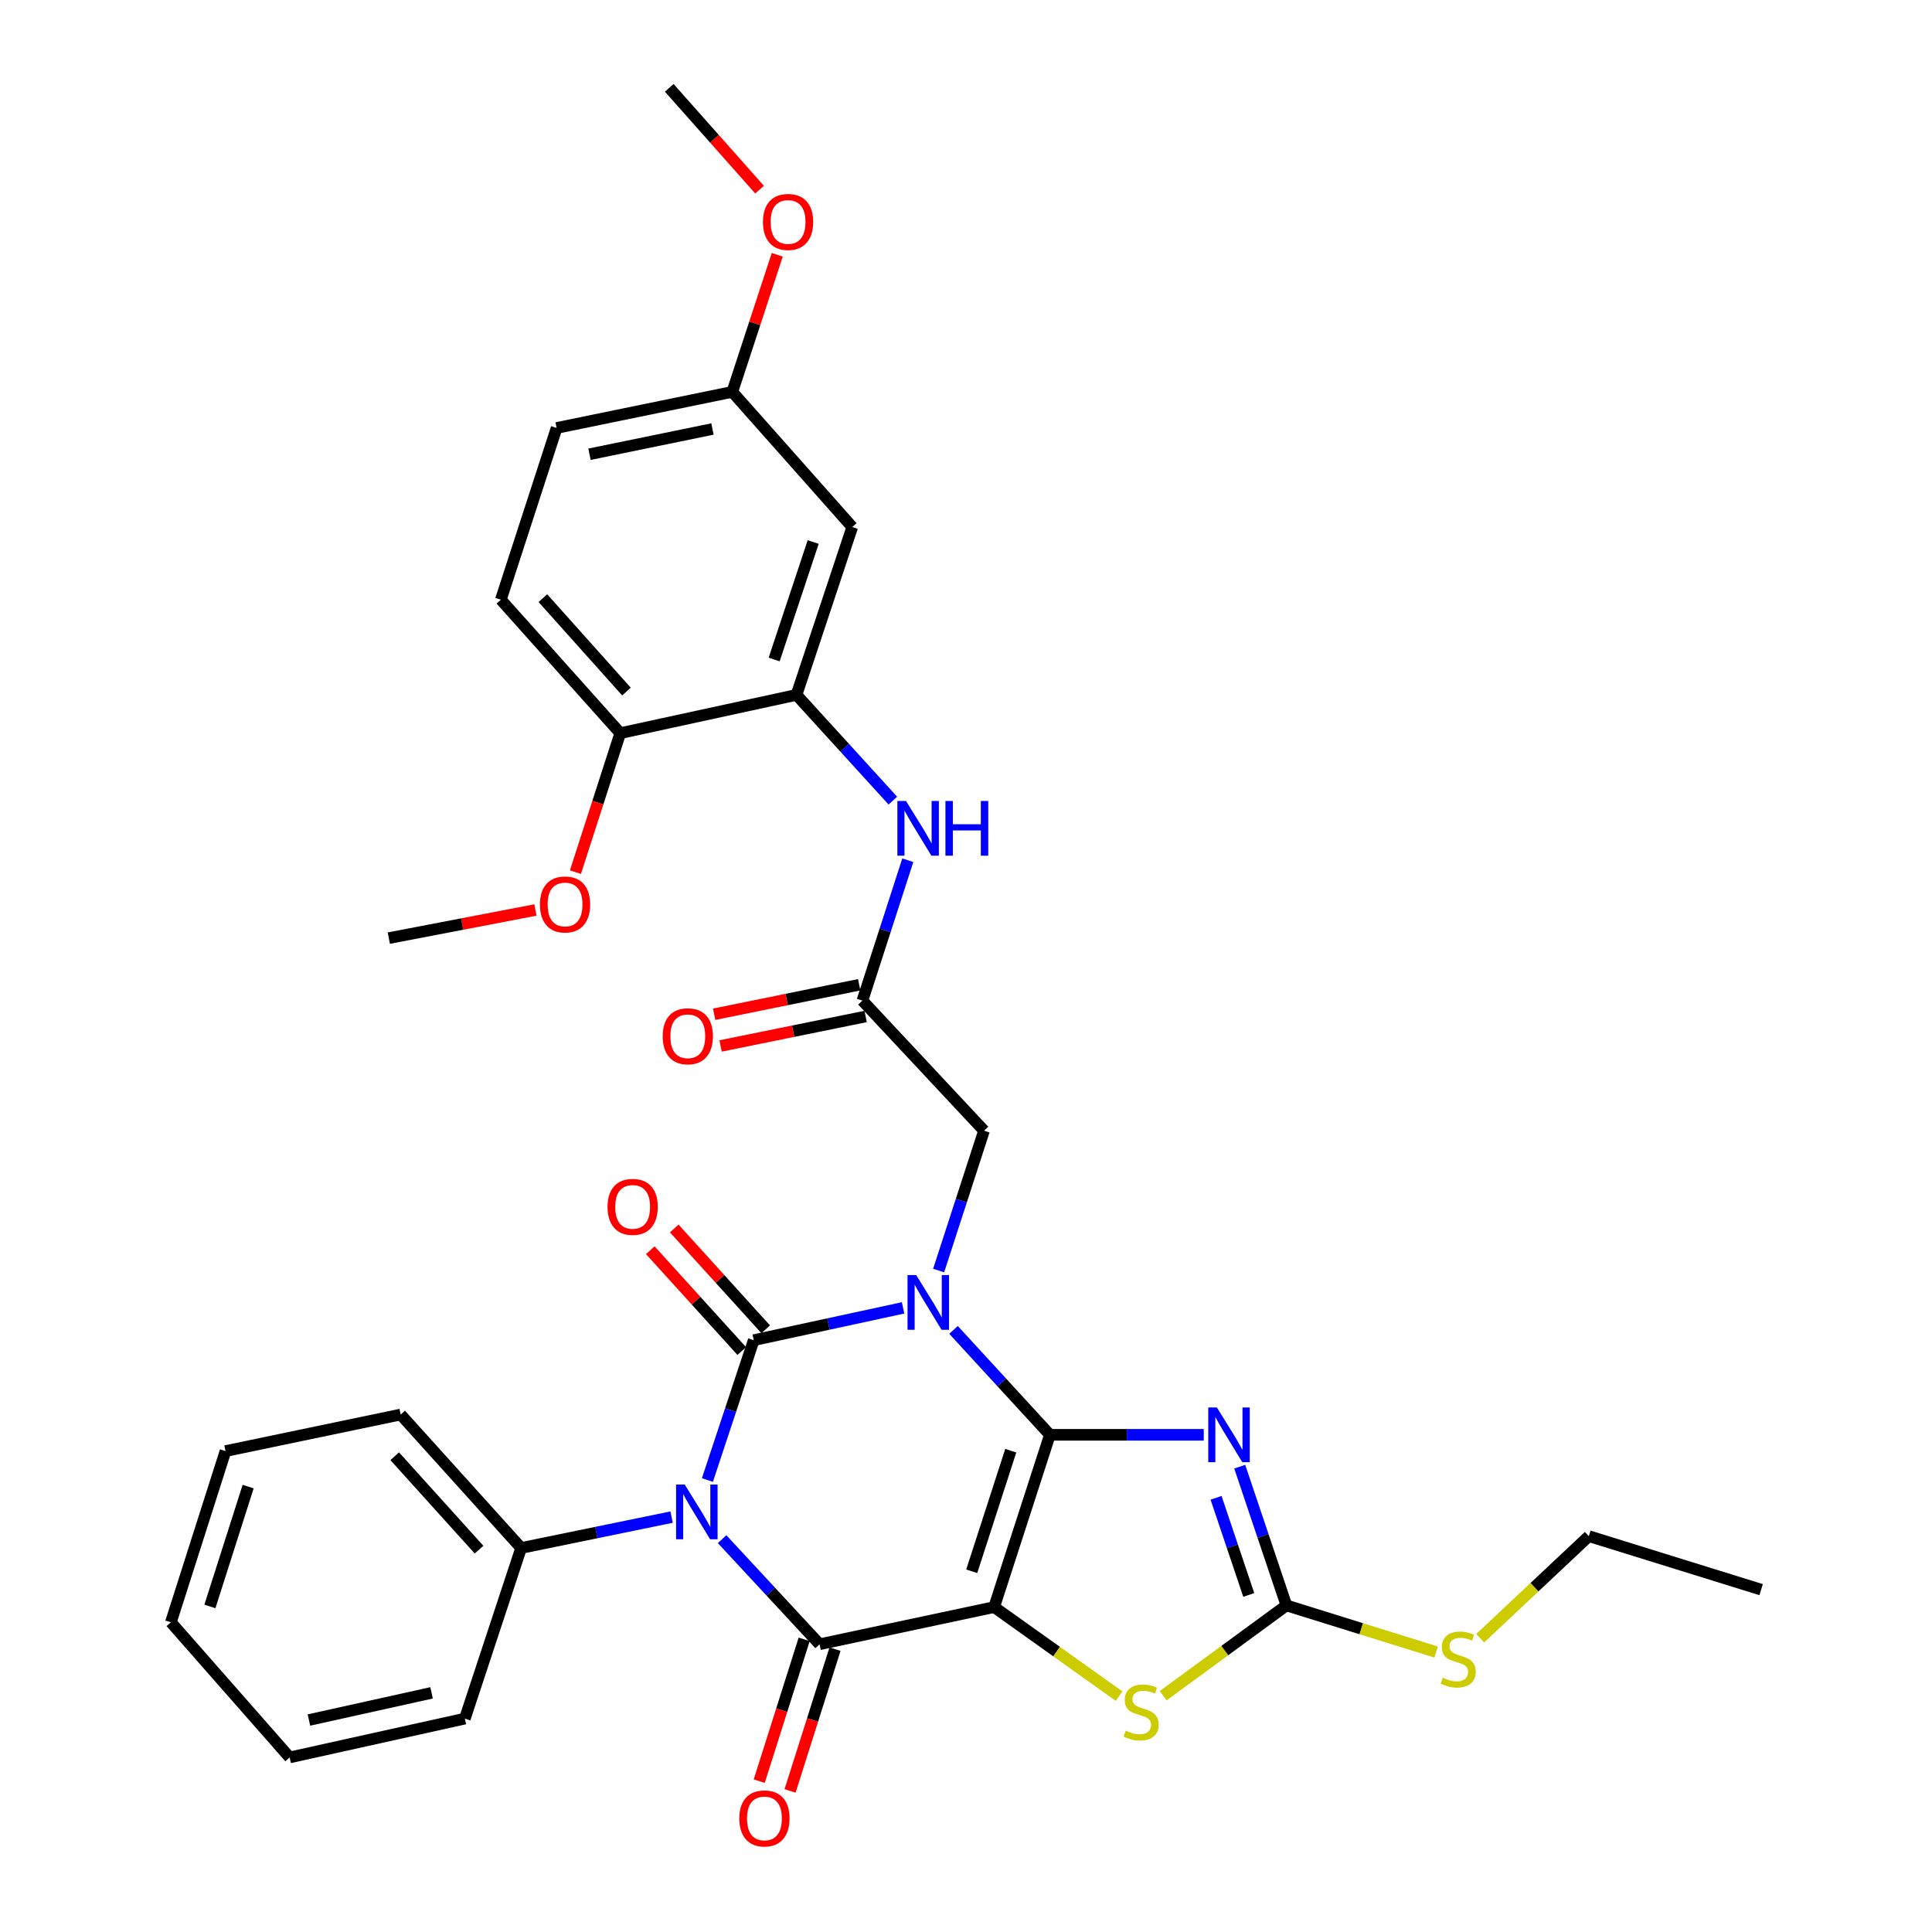 <?xml version='1.0' encoding='iso-8859-1'?>
<svg version='1.1' baseProfile='full'
              xmlns='http://www.w3.org/2000/svg'
                      xmlns:rdkit='http://www.rdkit.org/xml'
                      xmlns:xlink='http://www.w3.org/1999/xlink'
                  xml:space='preserve'
width='1000px' height='1000px' viewBox='0 0 1000 1000'>
<!-- END OF HEADER -->
<rect style='opacity:1.0;fill:#FFFFFF;stroke:none' width='1000' height='1000' x='0' y='0'> </rect>
<path class='bond-0' d='M 543.431,742.658 L 518.489,715.507' style='fill:none;fill-rule:evenodd;stroke:#000000;stroke-width:6px;stroke-linecap:butt;stroke-linejoin:miter;stroke-opacity:1' />
<path class='bond-0' d='M 518.489,715.507 L 493.546,688.357' style='fill:none;fill-rule:evenodd;stroke:#0000FF;stroke-width:6px;stroke-linecap:butt;stroke-linejoin:miter;stroke-opacity:1' />
<path class='bond-1' d='M 543.431,742.658 L 514.57,831.827' style='fill:none;fill-rule:evenodd;stroke:#000000;stroke-width:6px;stroke-linecap:butt;stroke-linejoin:miter;stroke-opacity:1' />
<path class='bond-1' d='M 523.168,750.876 L 502.966,813.295' style='fill:none;fill-rule:evenodd;stroke:#000000;stroke-width:6px;stroke-linecap:butt;stroke-linejoin:miter;stroke-opacity:1' />
<path class='bond-5' d='M 543.431,742.658 L 583.25,742.658' style='fill:none;fill-rule:evenodd;stroke:#000000;stroke-width:6px;stroke-linecap:butt;stroke-linejoin:miter;stroke-opacity:1' />
<path class='bond-5' d='M 583.25,742.658 L 623.069,742.658' style='fill:none;fill-rule:evenodd;stroke:#0000FF;stroke-width:6px;stroke-linecap:butt;stroke-linejoin:miter;stroke-opacity:1' />
<path class='bond-2' d='M 467.429,676.956 L 428.779,685.314' style='fill:none;fill-rule:evenodd;stroke:#0000FF;stroke-width:6px;stroke-linecap:butt;stroke-linejoin:miter;stroke-opacity:1' />
<path class='bond-2' d='M 428.779,685.314 L 390.129,693.672' style='fill:none;fill-rule:evenodd;stroke:#000000;stroke-width:6px;stroke-linecap:butt;stroke-linejoin:miter;stroke-opacity:1' />
<path class='bond-8' d='M 485.835,657.637 L 497.583,621.441' style='fill:none;fill-rule:evenodd;stroke:#0000FF;stroke-width:6px;stroke-linecap:butt;stroke-linejoin:miter;stroke-opacity:1' />
<path class='bond-8' d='M 497.583,621.441 L 509.332,585.244' style='fill:none;fill-rule:evenodd;stroke:#000000;stroke-width:6px;stroke-linecap:butt;stroke-linejoin:miter;stroke-opacity:1' />
<path class='bond-4' d='M 514.57,831.827 L 424.219,851.058' style='fill:none;fill-rule:evenodd;stroke:#000000;stroke-width:6px;stroke-linecap:butt;stroke-linejoin:miter;stroke-opacity:1' />
<path class='bond-6' d='M 514.57,831.827 L 546.902,854.871' style='fill:none;fill-rule:evenodd;stroke:#000000;stroke-width:6px;stroke-linecap:butt;stroke-linejoin:miter;stroke-opacity:1' />
<path class='bond-6' d='M 546.902,854.871 L 579.233,877.914' style='fill:none;fill-rule:evenodd;stroke:#CCCC00;stroke-width:6px;stroke-linecap:butt;stroke-linejoin:miter;stroke-opacity:1' />
<path class='bond-12' d='M 396.331,688.046 L 372.661,661.955' style='fill:none;fill-rule:evenodd;stroke:#000000;stroke-width:6px;stroke-linecap:butt;stroke-linejoin:miter;stroke-opacity:1' />
<path class='bond-12' d='M 372.661,661.955 L 348.991,635.864' style='fill:none;fill-rule:evenodd;stroke:#FF0000;stroke-width:6px;stroke-linecap:butt;stroke-linejoin:miter;stroke-opacity:1' />
<path class='bond-12' d='M 383.928,699.298 L 360.258,673.207' style='fill:none;fill-rule:evenodd;stroke:#000000;stroke-width:6px;stroke-linecap:butt;stroke-linejoin:miter;stroke-opacity:1' />
<path class='bond-12' d='M 360.258,673.207 L 336.588,647.116' style='fill:none;fill-rule:evenodd;stroke:#FF0000;stroke-width:6px;stroke-linecap:butt;stroke-linejoin:miter;stroke-opacity:1' />
<path class='bond-34' d='M 390.129,693.672 L 378.139,729.871' style='fill:none;fill-rule:evenodd;stroke:#000000;stroke-width:6px;stroke-linecap:butt;stroke-linejoin:miter;stroke-opacity:1' />
<path class='bond-34' d='M 378.139,729.871 L 366.148,766.07' style='fill:none;fill-rule:evenodd;stroke:#0000FF;stroke-width:6px;stroke-linecap:butt;stroke-linejoin:miter;stroke-opacity:1' />
<path class='bond-3' d='M 373.758,796.666 L 398.988,823.862' style='fill:none;fill-rule:evenodd;stroke:#0000FF;stroke-width:6px;stroke-linecap:butt;stroke-linejoin:miter;stroke-opacity:1' />
<path class='bond-3' d='M 398.988,823.862 L 424.219,851.058' style='fill:none;fill-rule:evenodd;stroke:#000000;stroke-width:6px;stroke-linecap:butt;stroke-linejoin:miter;stroke-opacity:1' />
<path class='bond-13' d='M 347.621,785.252 L 308.678,793.244' style='fill:none;fill-rule:evenodd;stroke:#0000FF;stroke-width:6px;stroke-linecap:butt;stroke-linejoin:miter;stroke-opacity:1' />
<path class='bond-13' d='M 308.678,793.244 L 269.736,801.236' style='fill:none;fill-rule:evenodd;stroke:#000000;stroke-width:6px;stroke-linecap:butt;stroke-linejoin:miter;stroke-opacity:1' />
<path class='bond-14' d='M 416.237,848.528 L 404.604,885.223' style='fill:none;fill-rule:evenodd;stroke:#000000;stroke-width:6px;stroke-linecap:butt;stroke-linejoin:miter;stroke-opacity:1' />
<path class='bond-14' d='M 404.604,885.223 L 392.972,921.917' style='fill:none;fill-rule:evenodd;stroke:#FF0000;stroke-width:6px;stroke-linecap:butt;stroke-linejoin:miter;stroke-opacity:1' />
<path class='bond-14' d='M 432.201,853.589 L 420.568,890.284' style='fill:none;fill-rule:evenodd;stroke:#000000;stroke-width:6px;stroke-linecap:butt;stroke-linejoin:miter;stroke-opacity:1' />
<path class='bond-14' d='M 420.568,890.284 L 408.936,926.978' style='fill:none;fill-rule:evenodd;stroke:#FF0000;stroke-width:6px;stroke-linecap:butt;stroke-linejoin:miter;stroke-opacity:1' />
<path class='bond-7' d='M 641.677,759.147 L 653.765,795.054' style='fill:none;fill-rule:evenodd;stroke:#0000FF;stroke-width:6px;stroke-linecap:butt;stroke-linejoin:miter;stroke-opacity:1' />
<path class='bond-7' d='M 653.765,795.054 L 665.853,830.962' style='fill:none;fill-rule:evenodd;stroke:#000000;stroke-width:6px;stroke-linecap:butt;stroke-linejoin:miter;stroke-opacity:1' />
<path class='bond-7' d='M 629.432,775.262 L 637.893,800.397' style='fill:none;fill-rule:evenodd;stroke:#0000FF;stroke-width:6px;stroke-linecap:butt;stroke-linejoin:miter;stroke-opacity:1' />
<path class='bond-7' d='M 637.893,800.397 L 646.354,825.533' style='fill:none;fill-rule:evenodd;stroke:#000000;stroke-width:6px;stroke-linecap:butt;stroke-linejoin:miter;stroke-opacity:1' />
<path class='bond-33' d='M 602.059,877.692 L 633.956,854.327' style='fill:none;fill-rule:evenodd;stroke:#CCCC00;stroke-width:6px;stroke-linecap:butt;stroke-linejoin:miter;stroke-opacity:1' />
<path class='bond-33' d='M 633.956,854.327 L 665.853,830.962' style='fill:none;fill-rule:evenodd;stroke:#000000;stroke-width:6px;stroke-linecap:butt;stroke-linejoin:miter;stroke-opacity:1' />
<path class='bond-18' d='M 665.853,830.962 L 704.599,843.03' style='fill:none;fill-rule:evenodd;stroke:#000000;stroke-width:6px;stroke-linecap:butt;stroke-linejoin:miter;stroke-opacity:1' />
<path class='bond-18' d='M 704.599,843.03 L 743.345,855.097' style='fill:none;fill-rule:evenodd;stroke:#CCCC00;stroke-width:6px;stroke-linecap:butt;stroke-linejoin:miter;stroke-opacity:1' />
<path class='bond-10' d='M 509.332,585.244 L 446.381,517.92' style='fill:none;fill-rule:evenodd;stroke:#000000;stroke-width:6px;stroke-linecap:butt;stroke-linejoin:miter;stroke-opacity:1' />
<path class='bond-9' d='M 412.263,359.669 L 437.201,387.035' style='fill:none;fill-rule:evenodd;stroke:#000000;stroke-width:6px;stroke-linecap:butt;stroke-linejoin:miter;stroke-opacity:1' />
<path class='bond-9' d='M 437.201,387.035 L 462.138,414.4' style='fill:none;fill-rule:evenodd;stroke:#0000FF;stroke-width:6px;stroke-linecap:butt;stroke-linejoin:miter;stroke-opacity:1' />
<path class='bond-15' d='M 412.263,359.669 L 441.124,272.788' style='fill:none;fill-rule:evenodd;stroke:#000000;stroke-width:6px;stroke-linecap:butt;stroke-linejoin:miter;stroke-opacity:1' />
<path class='bond-15' d='M 400.699,341.357 L 420.902,280.541' style='fill:none;fill-rule:evenodd;stroke:#000000;stroke-width:6px;stroke-linecap:butt;stroke-linejoin:miter;stroke-opacity:1' />
<path class='bond-16' d='M 412.263,359.669 L 321.047,379.486' style='fill:none;fill-rule:evenodd;stroke:#000000;stroke-width:6px;stroke-linecap:butt;stroke-linejoin:miter;stroke-opacity:1' />
<path class='bond-11' d='M 446.381,517.92 L 458.13,481.587' style='fill:none;fill-rule:evenodd;stroke:#000000;stroke-width:6px;stroke-linecap:butt;stroke-linejoin:miter;stroke-opacity:1' />
<path class='bond-11' d='M 458.13,481.587 L 469.878,445.254' style='fill:none;fill-rule:evenodd;stroke:#0000FF;stroke-width:6px;stroke-linecap:butt;stroke-linejoin:miter;stroke-opacity:1' />
<path class='bond-17' d='M 444.714,509.714 L 407.177,517.342' style='fill:none;fill-rule:evenodd;stroke:#000000;stroke-width:6px;stroke-linecap:butt;stroke-linejoin:miter;stroke-opacity:1' />
<path class='bond-17' d='M 407.177,517.342 L 369.64,524.97' style='fill:none;fill-rule:evenodd;stroke:#FF0000;stroke-width:6px;stroke-linecap:butt;stroke-linejoin:miter;stroke-opacity:1' />
<path class='bond-17' d='M 448.049,526.126 L 410.512,533.754' style='fill:none;fill-rule:evenodd;stroke:#000000;stroke-width:6px;stroke-linecap:butt;stroke-linejoin:miter;stroke-opacity:1' />
<path class='bond-17' d='M 410.512,533.754 L 372.975,541.382' style='fill:none;fill-rule:evenodd;stroke:#FF0000;stroke-width:6px;stroke-linecap:butt;stroke-linejoin:miter;stroke-opacity:1' />
<path class='bond-24' d='M 269.736,801.236 L 207.381,732.163' style='fill:none;fill-rule:evenodd;stroke:#000000;stroke-width:6px;stroke-linecap:butt;stroke-linejoin:miter;stroke-opacity:1' />
<path class='bond-24' d='M 247.951,802.097 L 204.303,753.746' style='fill:none;fill-rule:evenodd;stroke:#000000;stroke-width:6px;stroke-linecap:butt;stroke-linejoin:miter;stroke-opacity:1' />
<path class='bond-25' d='M 269.736,801.236 L 240.605,889.549' style='fill:none;fill-rule:evenodd;stroke:#000000;stroke-width:6px;stroke-linecap:butt;stroke-linejoin:miter;stroke-opacity:1' />
<path class='bond-20' d='M 441.124,272.788 L 379.039,202.841' style='fill:none;fill-rule:evenodd;stroke:#000000;stroke-width:6px;stroke-linecap:butt;stroke-linejoin:miter;stroke-opacity:1' />
<path class='bond-19' d='M 321.047,379.486 L 259.241,310.404' style='fill:none;fill-rule:evenodd;stroke:#000000;stroke-width:6px;stroke-linecap:butt;stroke-linejoin:miter;stroke-opacity:1' />
<path class='bond-19' d='M 324.257,357.957 L 280.993,309.6' style='fill:none;fill-rule:evenodd;stroke:#000000;stroke-width:6px;stroke-linecap:butt;stroke-linejoin:miter;stroke-opacity:1' />
<path class='bond-22' d='M 321.047,379.486 L 309.442,415.454' style='fill:none;fill-rule:evenodd;stroke:#000000;stroke-width:6px;stroke-linecap:butt;stroke-linejoin:miter;stroke-opacity:1' />
<path class='bond-22' d='M 309.442,415.454 L 297.837,451.422' style='fill:none;fill-rule:evenodd;stroke:#FF0000;stroke-width:6px;stroke-linecap:butt;stroke-linejoin:miter;stroke-opacity:1' />
<path class='bond-26' d='M 766.152,847.938 L 794.263,821.521' style='fill:none;fill-rule:evenodd;stroke:#CCCC00;stroke-width:6px;stroke-linecap:butt;stroke-linejoin:miter;stroke-opacity:1' />
<path class='bond-26' d='M 794.263,821.521 L 822.374,795.104' style='fill:none;fill-rule:evenodd;stroke:#000000;stroke-width:6px;stroke-linecap:butt;stroke-linejoin:miter;stroke-opacity:1' />
<path class='bond-21' d='M 259.241,310.404 L 288.102,221.514' style='fill:none;fill-rule:evenodd;stroke:#000000;stroke-width:6px;stroke-linecap:butt;stroke-linejoin:miter;stroke-opacity:1' />
<path class='bond-23' d='M 379.039,202.841 L 390.671,167.357' style='fill:none;fill-rule:evenodd;stroke:#000000;stroke-width:6px;stroke-linecap:butt;stroke-linejoin:miter;stroke-opacity:1' />
<path class='bond-23' d='M 390.671,167.357 L 402.302,131.873' style='fill:none;fill-rule:evenodd;stroke:#FF0000;stroke-width:6px;stroke-linecap:butt;stroke-linejoin:miter;stroke-opacity:1' />
<path class='bond-36' d='M 379.039,202.841 L 288.102,221.514' style='fill:none;fill-rule:evenodd;stroke:#000000;stroke-width:6px;stroke-linecap:butt;stroke-linejoin:miter;stroke-opacity:1' />
<path class='bond-36' d='M 368.767,222.047 L 305.111,235.118' style='fill:none;fill-rule:evenodd;stroke:#000000;stroke-width:6px;stroke-linecap:butt;stroke-linejoin:miter;stroke-opacity:1' />
<path class='bond-27' d='M 277.143,471.009 L 239.196,478.289' style='fill:none;fill-rule:evenodd;stroke:#FF0000;stroke-width:6px;stroke-linecap:butt;stroke-linejoin:miter;stroke-opacity:1' />
<path class='bond-27' d='M 239.196,478.289 L 201.249,485.57' style='fill:none;fill-rule:evenodd;stroke:#000000;stroke-width:6px;stroke-linecap:butt;stroke-linejoin:miter;stroke-opacity:1' />
<path class='bond-28' d='M 393.145,98.16 L 369.773,71.807' style='fill:none;fill-rule:evenodd;stroke:#FF0000;stroke-width:6px;stroke-linecap:butt;stroke-linejoin:miter;stroke-opacity:1' />
<path class='bond-28' d='M 369.773,71.807 L 346.401,45.455' style='fill:none;fill-rule:evenodd;stroke:#000000;stroke-width:6px;stroke-linecap:butt;stroke-linejoin:miter;stroke-opacity:1' />
<path class='bond-30' d='M 207.381,732.163 L 116.723,751.078' style='fill:none;fill-rule:evenodd;stroke:#000000;stroke-width:6px;stroke-linecap:butt;stroke-linejoin:miter;stroke-opacity:1' />
<path class='bond-31' d='M 240.605,889.549 L 149.928,909.645' style='fill:none;fill-rule:evenodd;stroke:#000000;stroke-width:6px;stroke-linecap:butt;stroke-linejoin:miter;stroke-opacity:1' />
<path class='bond-31' d='M 223.38,876.213 L 159.906,890.281' style='fill:none;fill-rule:evenodd;stroke:#000000;stroke-width:6px;stroke-linecap:butt;stroke-linejoin:miter;stroke-opacity:1' />
<path class='bond-29' d='M 822.374,795.104 L 911.552,822.793' style='fill:none;fill-rule:evenodd;stroke:#000000;stroke-width:6px;stroke-linecap:butt;stroke-linejoin:miter;stroke-opacity:1' />
<path class='bond-35' d='M 116.723,751.078 L 88.448,839.698' style='fill:none;fill-rule:evenodd;stroke:#000000;stroke-width:6px;stroke-linecap:butt;stroke-linejoin:miter;stroke-opacity:1' />
<path class='bond-35' d='M 128.436,769.461 L 108.644,831.496' style='fill:none;fill-rule:evenodd;stroke:#000000;stroke-width:6px;stroke-linecap:butt;stroke-linejoin:miter;stroke-opacity:1' />
<path class='bond-32' d='M 149.928,909.645 L 88.448,839.698' style='fill:none;fill-rule:evenodd;stroke:#000000;stroke-width:6px;stroke-linecap:butt;stroke-linejoin:miter;stroke-opacity:1' />
<path  class='atom-1' d='M 474.22 659.974
L 483.5 674.974
Q 484.42 676.454, 485.9 679.134
Q 487.38 681.814, 487.46 681.974
L 487.46 659.974
L 491.22 659.974
L 491.22 688.294
L 487.34 688.294
L 477.38 671.894
Q 476.22 669.974, 474.98 667.774
Q 473.78 665.574, 473.42 664.894
L 473.42 688.294
L 469.74 688.294
L 469.74 659.974
L 474.22 659.974
' fill='#0000FF'/>
<path  class='atom-4' d='M 354.422 768.412
L 363.702 783.412
Q 364.622 784.892, 366.102 787.572
Q 367.582 790.252, 367.662 790.412
L 367.662 768.412
L 371.422 768.412
L 371.422 796.732
L 367.542 796.732
L 357.582 780.332
Q 356.422 778.412, 355.182 776.212
Q 353.982 774.012, 353.622 773.332
L 353.622 796.732
L 349.942 796.732
L 349.942 768.412
L 354.422 768.412
' fill='#0000FF'/>
<path  class='atom-6' d='M 629.867 728.498
L 639.147 743.498
Q 640.067 744.978, 641.547 747.658
Q 643.027 750.338, 643.107 750.498
L 643.107 728.498
L 646.867 728.498
L 646.867 756.818
L 642.987 756.818
L 633.027 740.418
Q 631.867 738.498, 630.627 736.298
Q 629.427 734.098, 629.067 733.418
L 629.067 756.818
L 625.387 756.818
L 625.387 728.498
L 629.867 728.498
' fill='#0000FF'/>
<path  class='atom-7' d='M 582.649 895.771
Q 582.969 895.891, 584.289 896.451
Q 585.609 897.011, 587.049 897.371
Q 588.529 897.691, 589.969 897.691
Q 592.649 897.691, 594.209 896.411
Q 595.769 895.091, 595.769 892.811
Q 595.769 891.251, 594.969 890.291
Q 594.209 889.331, 593.009 888.811
Q 591.809 888.291, 589.809 887.691
Q 587.289 886.931, 585.769 886.211
Q 584.289 885.491, 583.209 883.971
Q 582.169 882.451, 582.169 879.891
Q 582.169 876.331, 584.569 874.131
Q 587.009 871.931, 591.809 871.931
Q 595.089 871.931, 598.809 873.491
L 597.889 876.571
Q 594.489 875.171, 591.929 875.171
Q 589.169 875.171, 587.649 876.331
Q 586.129 877.451, 586.169 879.411
Q 586.169 880.931, 586.929 881.851
Q 587.729 882.771, 588.849 883.291
Q 590.009 883.811, 591.929 884.411
Q 594.489 885.211, 596.009 886.011
Q 597.529 886.811, 598.609 888.451
Q 599.729 890.051, 599.729 892.811
Q 599.729 896.731, 597.089 898.851
Q 594.489 900.931, 590.129 900.931
Q 587.609 900.931, 585.689 900.371
Q 583.809 899.851, 581.569 898.931
L 582.649 895.771
' fill='#CCCC00'/>
<path  class='atom-12' d='M 468.954 414.591
L 478.234 429.591
Q 479.154 431.071, 480.634 433.751
Q 482.114 436.431, 482.194 436.591
L 482.194 414.591
L 485.954 414.591
L 485.954 442.911
L 482.074 442.911
L 472.114 426.511
Q 470.954 424.591, 469.714 422.391
Q 468.514 420.191, 468.154 419.511
L 468.154 442.911
L 464.474 442.911
L 464.474 414.591
L 468.954 414.591
' fill='#0000FF'/>
<path  class='atom-12' d='M 489.354 414.591
L 493.194 414.591
L 493.194 426.631
L 507.674 426.631
L 507.674 414.591
L 511.514 414.591
L 511.514 442.911
L 507.674 442.911
L 507.674 429.831
L 493.194 429.831
L 493.194 442.911
L 489.354 442.911
L 489.354 414.591
' fill='#0000FF'/>
<path  class='atom-13' d='M 314.458 624.67
Q 314.458 617.87, 317.818 614.07
Q 321.178 610.27, 327.458 610.27
Q 333.738 610.27, 337.098 614.07
Q 340.458 617.87, 340.458 624.67
Q 340.458 631.55, 337.058 635.47
Q 333.658 639.35, 327.458 639.35
Q 321.218 639.35, 317.818 635.47
Q 314.458 631.59, 314.458 624.67
M 327.458 636.15
Q 331.778 636.15, 334.098 633.27
Q 336.458 630.35, 336.458 624.67
Q 336.458 619.11, 334.098 616.31
Q 331.778 613.47, 327.458 613.47
Q 323.138 613.47, 320.778 616.27
Q 318.458 619.07, 318.458 624.67
Q 318.458 630.39, 320.778 633.27
Q 323.138 636.15, 327.458 636.15
' fill='#FF0000'/>
<path  class='atom-15' d='M 382.665 941.21
Q 382.665 934.41, 386.025 930.61
Q 389.385 926.81, 395.665 926.81
Q 401.945 926.81, 405.305 930.61
Q 408.665 934.41, 408.665 941.21
Q 408.665 948.09, 405.265 952.01
Q 401.865 955.89, 395.665 955.89
Q 389.425 955.89, 386.025 952.01
Q 382.665 948.13, 382.665 941.21
M 395.665 952.69
Q 399.985 952.69, 402.305 949.81
Q 404.665 946.89, 404.665 941.21
Q 404.665 935.65, 402.305 932.85
Q 399.985 930.01, 395.665 930.01
Q 391.345 930.01, 388.985 932.81
Q 386.665 935.61, 386.665 941.21
Q 386.665 946.93, 388.985 949.81
Q 391.345 952.69, 395.665 952.69
' fill='#FF0000'/>
<path  class='atom-18' d='M 343.002 536.366
Q 343.002 529.566, 346.362 525.766
Q 349.722 521.966, 356.002 521.966
Q 362.282 521.966, 365.642 525.766
Q 369.002 529.566, 369.002 536.366
Q 369.002 543.246, 365.602 547.166
Q 362.202 551.046, 356.002 551.046
Q 349.762 551.046, 346.362 547.166
Q 343.002 543.286, 343.002 536.366
M 356.002 547.846
Q 360.322 547.846, 362.642 544.966
Q 365.002 542.046, 365.002 536.366
Q 365.002 530.806, 362.642 528.006
Q 360.322 525.166, 356.002 525.166
Q 351.682 525.166, 349.322 527.966
Q 347.002 530.766, 347.002 536.366
Q 347.002 542.086, 349.322 544.966
Q 351.682 547.846, 356.002 547.846
' fill='#FF0000'/>
<path  class='atom-19' d='M 746.752 868.37
Q 747.072 868.49, 748.392 869.05
Q 749.712 869.61, 751.152 869.97
Q 752.632 870.29, 754.072 870.29
Q 756.752 870.29, 758.312 869.01
Q 759.872 867.69, 759.872 865.41
Q 759.872 863.85, 759.072 862.89
Q 758.312 861.93, 757.112 861.41
Q 755.912 860.89, 753.912 860.29
Q 751.392 859.53, 749.872 858.81
Q 748.392 858.09, 747.312 856.57
Q 746.272 855.05, 746.272 852.49
Q 746.272 848.93, 748.672 846.73
Q 751.112 844.53, 755.912 844.53
Q 759.192 844.53, 762.912 846.09
L 761.992 849.17
Q 758.592 847.77, 756.032 847.77
Q 753.272 847.77, 751.752 848.93
Q 750.232 850.05, 750.272 852.01
Q 750.272 853.53, 751.032 854.45
Q 751.832 855.37, 752.952 855.89
Q 754.112 856.41, 756.032 857.01
Q 758.592 857.81, 760.112 858.61
Q 761.632 859.41, 762.712 861.05
Q 763.832 862.65, 763.832 865.41
Q 763.832 869.33, 761.192 871.45
Q 758.592 873.53, 754.232 873.53
Q 751.712 873.53, 749.792 872.97
Q 747.912 872.45, 745.672 871.53
L 746.752 868.37
' fill='#CCCC00'/>
<path  class='atom-23' d='M 279.465 468.149
Q 279.465 461.349, 282.825 457.549
Q 286.185 453.749, 292.465 453.749
Q 298.745 453.749, 302.105 457.549
Q 305.465 461.349, 305.465 468.149
Q 305.465 475.029, 302.065 478.949
Q 298.665 482.829, 292.465 482.829
Q 286.225 482.829, 282.825 478.949
Q 279.465 475.069, 279.465 468.149
M 292.465 479.629
Q 296.785 479.629, 299.105 476.749
Q 301.465 473.829, 301.465 468.149
Q 301.465 462.589, 299.105 459.789
Q 296.785 456.949, 292.465 456.949
Q 288.145 456.949, 285.785 459.749
Q 283.465 462.549, 283.465 468.149
Q 283.465 473.869, 285.785 476.749
Q 288.145 479.629, 292.465 479.629
' fill='#FF0000'/>
<path  class='atom-24' d='M 394.9 114.877
Q 394.9 108.077, 398.26 104.277
Q 401.62 100.477, 407.9 100.477
Q 414.18 100.477, 417.54 104.277
Q 420.9 108.077, 420.9 114.877
Q 420.9 121.757, 417.5 125.677
Q 414.1 129.557, 407.9 129.557
Q 401.66 129.557, 398.26 125.677
Q 394.9 121.797, 394.9 114.877
M 407.9 126.357
Q 412.22 126.357, 414.54 123.477
Q 416.9 120.557, 416.9 114.877
Q 416.9 109.317, 414.54 106.517
Q 412.22 103.677, 407.9 103.677
Q 403.58 103.677, 401.22 106.477
Q 398.9 109.277, 398.9 114.877
Q 398.9 120.597, 401.22 123.477
Q 403.58 126.357, 407.9 126.357
' fill='#FF0000'/>
</svg>
